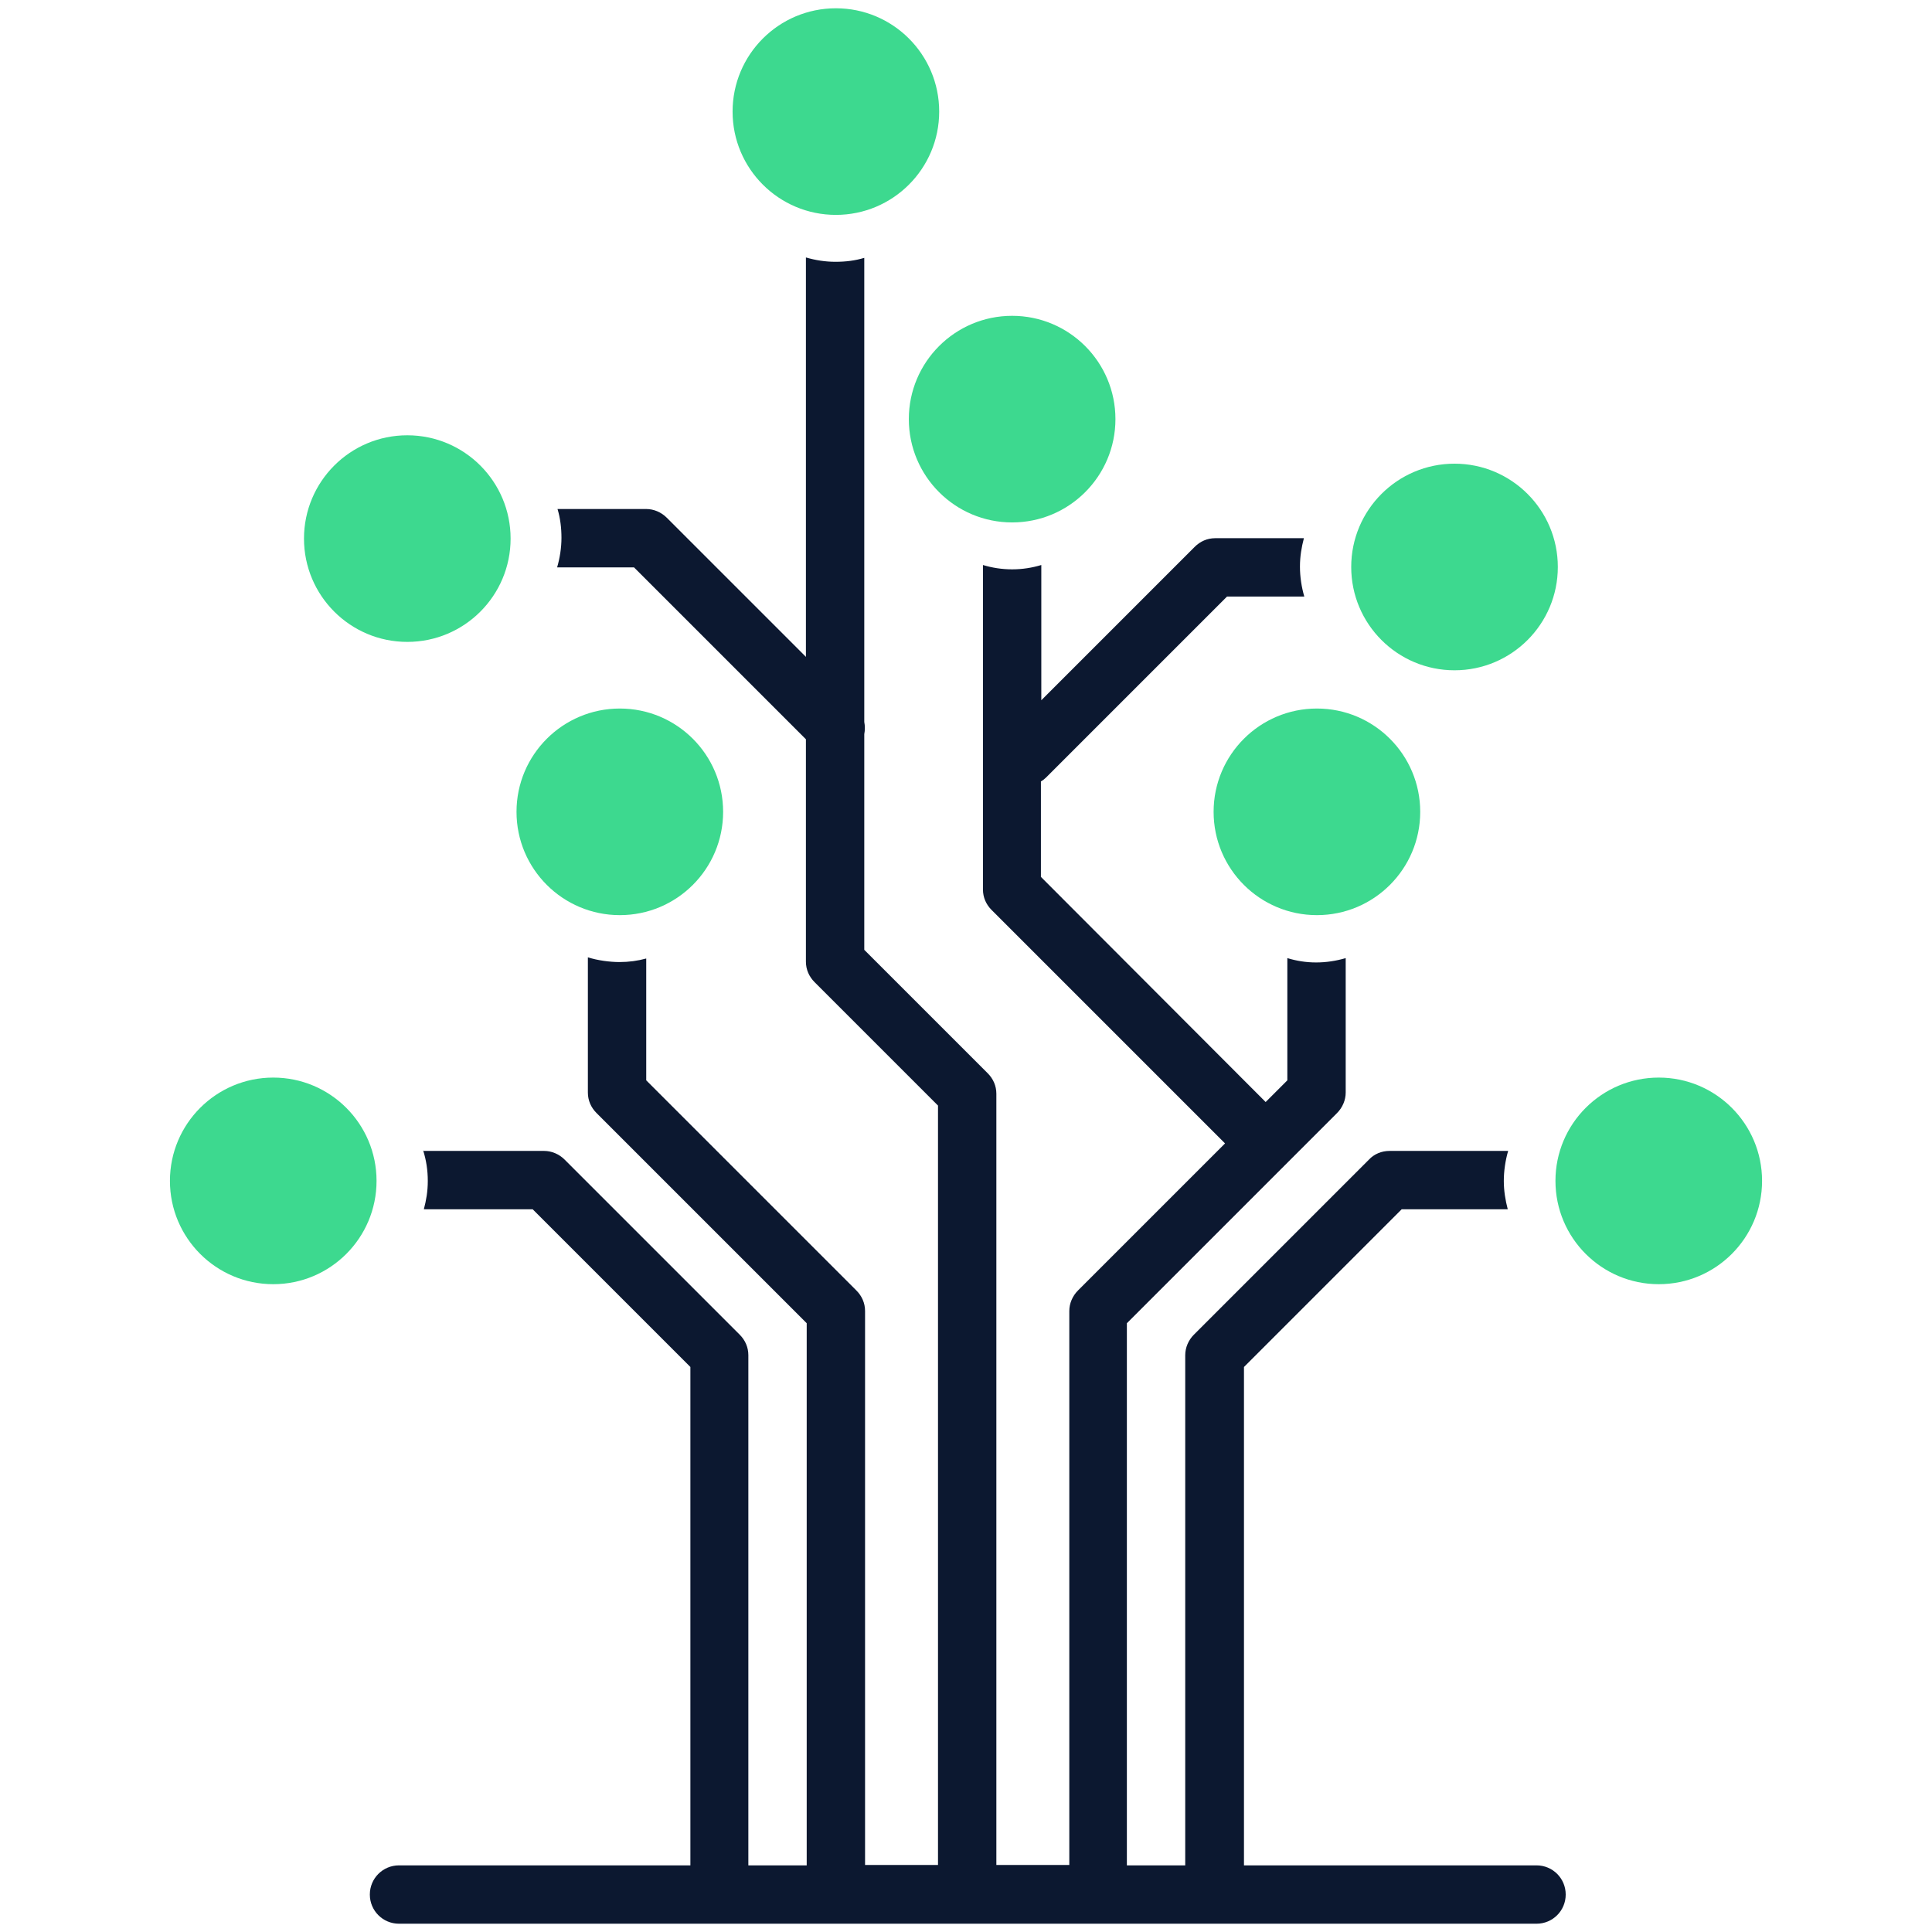 <?xml version="1.0" encoding="UTF-8"?>
<svg id="Ebene_1" xmlns="http://www.w3.org/2000/svg" version="1.1" viewBox="0 0 490 490">
  <!-- Generator: Adobe Illustrator 29.4.0, SVG Export Plug-In . SVG Version: 2.1.0 Build 152)  -->
  <defs>
    <style>
      .st0 {
        fill: #3dd98f;
      }

      .st1 {
        fill: #0c1830;
      }
    </style>
  </defs>
  <path class="st1" d="M389.5,473.1h-74v-126.4l40-40h26.9c-.6-2.3-1-4.7-1-7.2s.4-5.2,1.1-7.6h-30.1c-2,0-3.9.8-5.2,2.2l-44.4,44.4c-1.4,1.4-2.2,3.3-2.2,5.2v129.4h-14.8v-137.5l53.3-53.3c1.4-1.4,2.2-3.3,2.2-5.2v-34.1c-2.4.7-4.9,1.1-7.5,1.1s-5-.4-7.3-1.1v31l-5.5,5.5-57-57.1v-24.2c.5-.3.9-.6,1.3-1l45.9-45.9h19.6c-.7-2.4-1.1-5-1.1-7.6s.4-4.9,1-7.2h-22.5c-2,0-3.8.8-5.2,2.2l-38.9,38.9v-34.3c-2.3.7-4.8,1.1-7.4,1.1s-5.1-.4-7.4-1.1v82.3c0,2,.8,3.8,2.2,5.2l59.2,59.2-37.3,37.3c-1.4,1.4-2.2,3.3-2.2,5.2v140.5h-18.5v-195.6c0-2-.8-3.8-2.2-5.2l-31.3-31.3v-54.7c.2-1,.2-2.1,0-3.1v-117.7c-2.3.7-4.7,1-7.3,1s-5.1-.4-7.5-1.1v101.3l-35.3-35.3c-1.4-1.4-3.3-2.2-5.2-2.2h-22.5c.7,2.3,1,4.8,1,7.3s-.4,5.1-1.1,7.5h19.5l43.6,43.6v56.4c0,2,.8,3.8,2.2,5.2l31.3,31.3v192.6h-18.5v-140.5c0-2-.8-3.8-2.2-5.2l-53.3-53.3v-30.9c-2.2.6-4.4.9-6.8.9s-5.5-.4-8-1.2v34.3c0,2,.8,3.8,2.2,5.2l53.3,53.3v137.5h-14.8v-129.4c0-2-.8-3.8-2.2-5.2l-44.4-44.4c-1.4-1.4-3.3-2.2-5.2-2.2h-30.7c0,0,0-.1,0-.2,0,0,0,0,0,0,.8,2.5,1.2,5.1,1.2,7.8s-.4,4.9-1,7.2h27.6l40,40v126.4h-73.9c-4.1,0-7.4,3.3-7.4,7.4s3.3,7.4,7.4,7.4h288.5c4.1,0,7.4-3.3,7.4-7.4s-3.3-7.4-7.4-7.4h0Z"/>
  <circle class="st0" cx="69.3" cy="299.5" r="26.2"/>
  <circle class="st0" cx="420.7" cy="299.5" r="26.2"/>
  <circle class="st0" cx="157.2" cy="205.9" r="26.2"/>
  <circle class="st0" cx="103.3" cy="136.6" r="26.2"/>
  <circle class="st0" cx="368.9" cy="143.8" r="26.2"/>
  <circle class="st0" cx="256.7" cy="106.3" r="26.2"/>
  <circle class="st0" cx="212" cy="28.3" r="26.2"/>
  <circle class="st0" cx="334" cy="205.9" r="26.2"/>
</svg>
